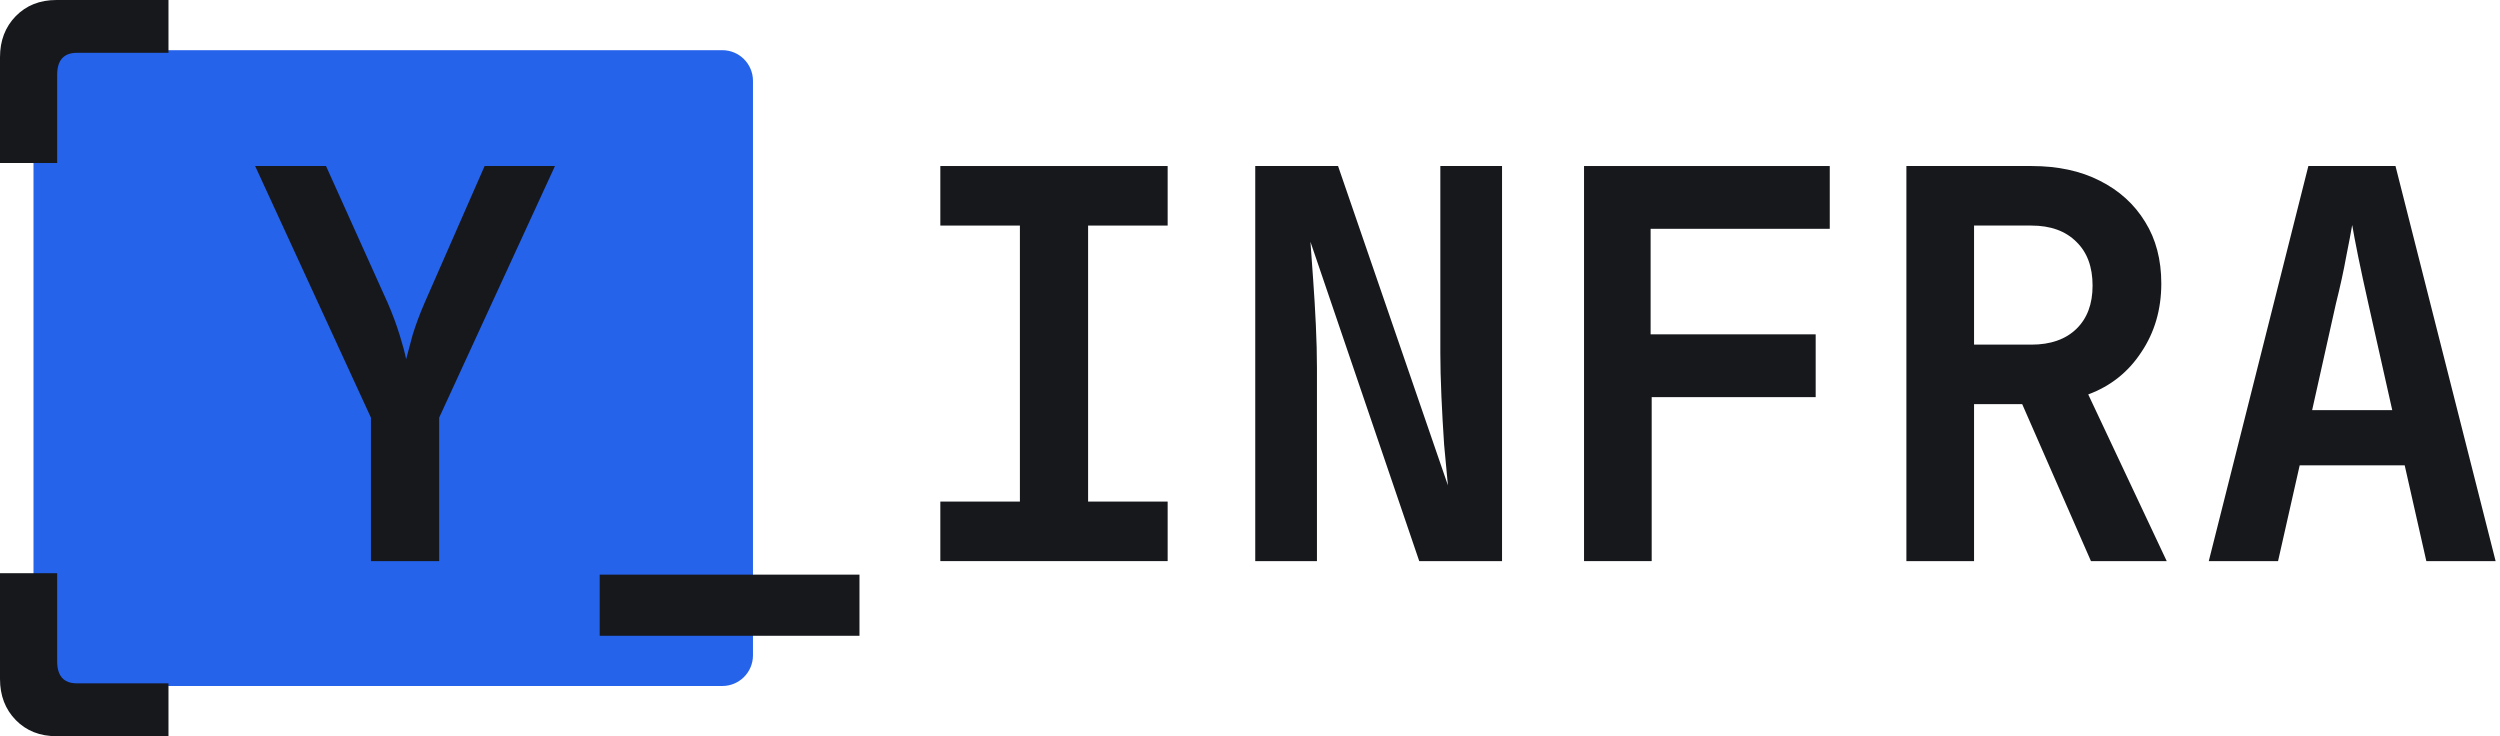<svg width="163" height="48" viewBox="0 0 163 48" fill="none" xmlns="http://www.w3.org/2000/svg">
<path d="M2.184 3.272H47.094C48.199 3.272 49.094 4.167 49.094 5.272V42.727C49.094 43.831 48.199 44.727 47.094 44.727H2.184V3.272Z" fill="#2563EB"/>
<path d="M144.012 36.584L150.505 10.825H156.186L162.714 36.584H158.197L156.786 30.339H149.94L148.529 36.584H144.012ZM150.752 26.739H155.974L154.422 19.823C154.163 18.671 153.939 17.636 153.751 16.718C153.563 15.777 153.433 15.095 153.363 14.671C153.292 15.095 153.163 15.777 152.975 16.718C152.81 17.636 152.587 18.659 152.304 19.788L150.752 26.739Z" fill="#16181C"/>
<path d="M124.297 36.584V10.825H132.448C134.166 10.825 135.648 11.143 136.895 11.778C138.165 12.413 139.153 13.307 139.859 14.46C140.564 15.589 140.917 16.93 140.917 18.482C140.917 20.176 140.482 21.67 139.612 22.964C138.765 24.258 137.612 25.175 136.153 25.716L141.27 36.584H136.33L131.848 26.351H128.708V36.584H124.297ZM128.708 22.47H132.448C133.695 22.47 134.671 22.129 135.377 21.447C136.083 20.764 136.436 19.823 136.436 18.623C136.436 17.4 136.083 16.448 135.377 15.765C134.671 15.06 133.695 14.707 132.448 14.707H128.708V22.47Z" fill="#16181C"/>
<path d="M103.279 36.584V10.825H119.3V14.918H107.62V21.799H118.382V25.893H107.69V36.584H103.279Z" fill="#16181C"/>
<path d="M81.842 36.584V10.825H87.241L94.404 31.644C94.334 30.892 94.251 30.009 94.157 28.998C94.087 27.963 94.028 26.916 93.981 25.857C93.934 24.775 93.91 23.834 93.91 23.034V10.825H97.933V36.584H92.534L85.441 15.765C85.488 16.448 85.547 17.271 85.618 18.235C85.688 19.2 85.747 20.188 85.794 21.2C85.841 22.211 85.865 23.14 85.865 23.987V36.584H81.842Z" fill="#16181C"/>
<path d="M61.31 36.584V32.703H66.498V14.707H61.31V10.825H76.131V14.707H70.944V32.703H76.131V36.584H61.31Z" fill="#16181C"/>
<path d="M39.1 41.453V37.466H56.038V41.453H39.1Z" fill="#16181C"/>
<path d="M24.186 36.584V27.233L16.635 10.825H21.257L25.28 19.753C25.586 20.458 25.845 21.152 26.056 21.835C26.268 22.517 26.409 23.046 26.48 23.422C26.574 23.046 26.715 22.517 26.903 21.835C27.115 21.152 27.374 20.458 27.68 19.753L31.597 10.825H36.184L28.633 27.233V36.584H24.186Z" fill="#16181C"/>
<path d="M3.681 0C2.597 0 1.714 0.351 1.027 1.053C0.342 1.755 0 2.649 0 3.732V10.627H3.727V4.88C3.727 3.922 4.158 3.444 5.016 3.444H10.985V0H3.681Z" fill="#16181C"/>
<path d="M3.681 48C2.597 48 1.714 47.649 1.027 46.947C0.342 46.245 0 45.351 0 44.266V37.371H3.727V43.118C3.727 44.076 4.158 44.554 5.016 44.554H10.985V48H3.681Z" fill="#16181C"/>
</svg>
